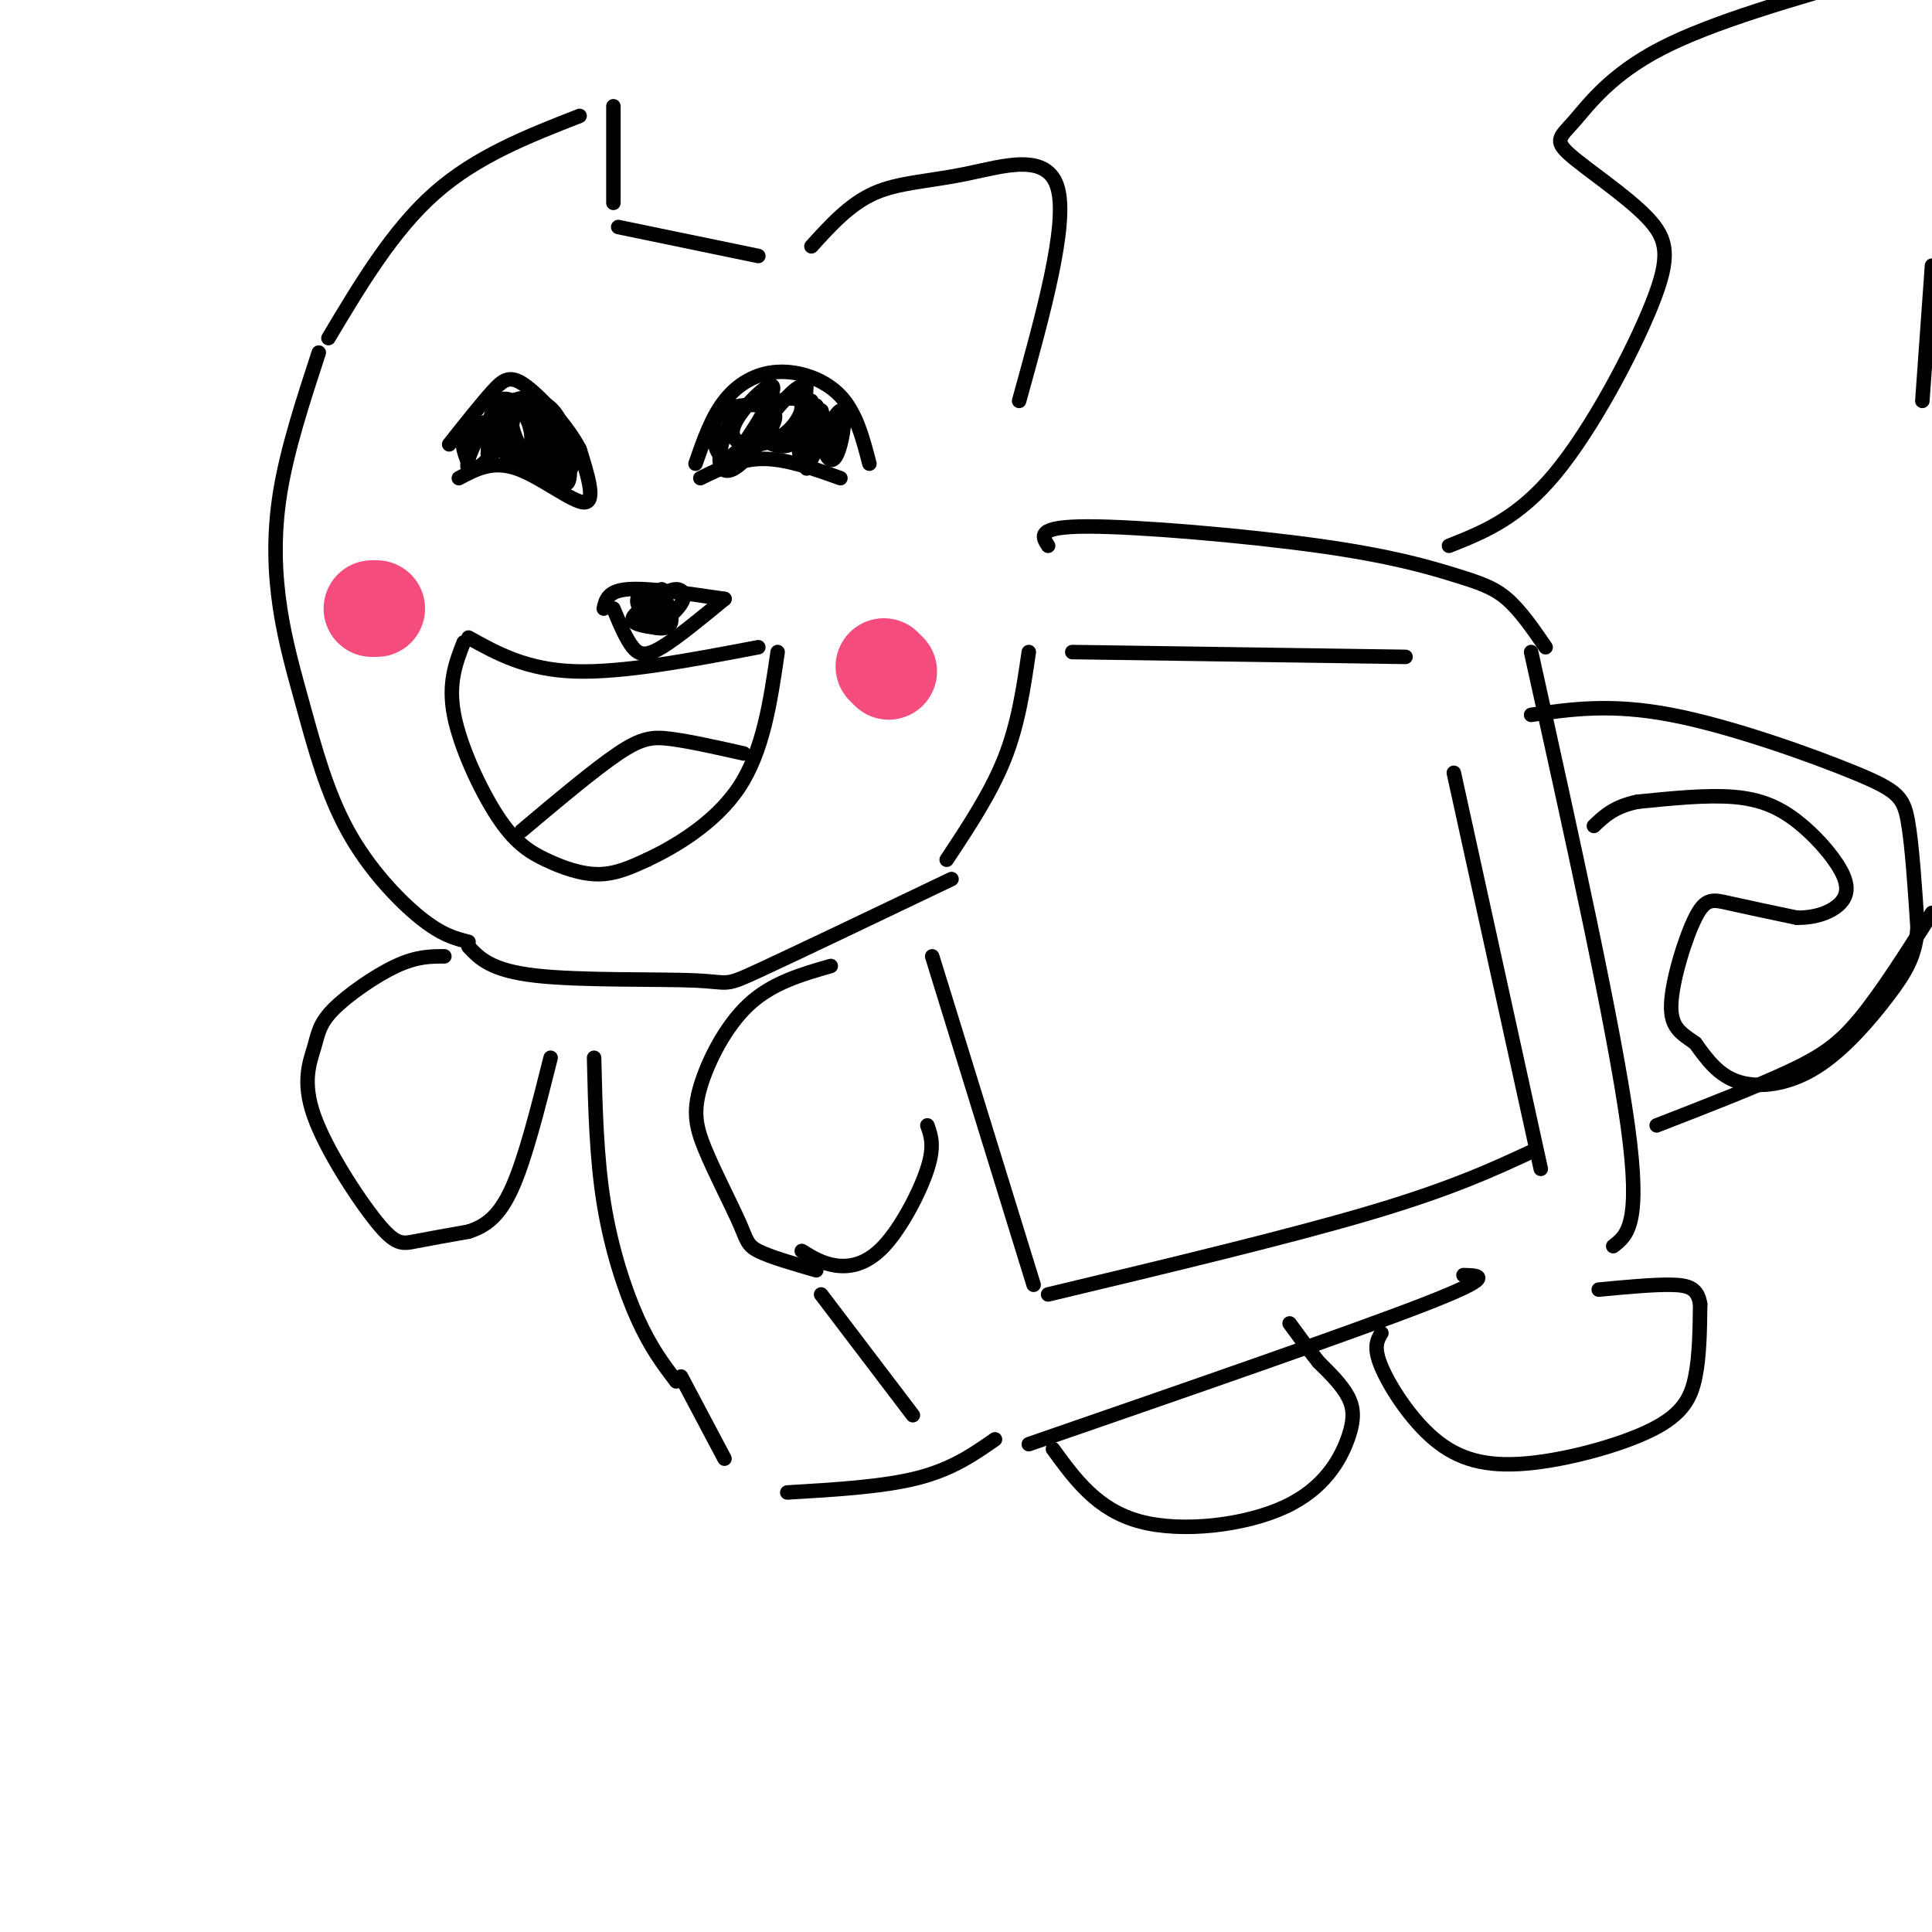 <svg viewBox='0 0 400 400' version='1.1' xmlns='http://www.w3.org/2000/svg' xmlns:xlink='http://www.w3.org/1999/xlink'><g fill='none' stroke='#000000' stroke-width='3' stroke-linecap='round' stroke-linejoin='round'><path d='M125,126c0.417,-1.833 0.833,-3.667 5,-4c4.167,-0.333 12.083,0.833 20,2'/><path d='M127,126c1.311,3.156 2.622,6.311 4,8c1.378,1.689 2.822,1.911 6,0c3.178,-1.911 8.089,-5.956 13,-10'/><path d='M137,122c-1.099,2.412 -2.197,4.825 -2,5c0.197,0.175 1.691,-1.887 1,-3c-0.691,-1.113 -3.566,-1.276 -4,0c-0.434,1.276 1.574,3.992 3,4c1.426,0.008 2.268,-2.690 1,-3c-1.268,-0.310 -4.648,1.769 -5,3c-0.352,1.231 2.324,1.616 5,2'/><path d='M136,130c1.592,0.271 3.074,-0.052 3,-2c-0.074,-1.948 -1.702,-5.522 -3,-5c-1.298,0.522 -2.265,5.140 -1,6c1.265,0.860 4.764,-2.038 6,-4c1.236,-1.962 0.210,-2.989 -1,-3c-1.210,-0.011 -2.605,0.995 -4,2'/><path d='M97,132c6.000,3.333 12.000,6.667 22,7c10.000,0.333 24.000,-2.333 38,-5'/><path d='M96,133c-1.633,4.206 -3.266,8.411 -2,15c1.266,6.589 5.432,15.560 9,21c3.568,5.440 6.537,7.349 10,9c3.463,1.651 7.418,3.043 11,3c3.582,-0.043 6.791,-1.522 10,-3'/><path d='M134,178c5.422,-2.556 13.978,-7.444 19,-15c5.022,-7.556 6.511,-17.778 8,-28'/><path d='M108,172c7.556,-6.356 15.111,-12.711 20,-16c4.889,-3.289 7.111,-3.511 11,-3c3.889,0.511 9.444,1.756 15,3'/><path d='M145,99c4.083,-2.000 8.167,-4.000 13,-4c4.833,0.000 10.417,2.000 16,4'/><path d='M144,96c1.643,-4.750 3.286,-9.500 6,-13c2.714,-3.500 6.500,-5.750 11,-6c4.500,-0.250 9.714,1.500 13,5c3.286,3.500 4.643,8.750 6,14'/><path d='M95,99c3.489,-1.867 6.978,-3.733 12,-2c5.022,1.733 11.578,7.067 14,7c2.422,-0.067 0.711,-5.533 -1,-11'/><path d='M120,93c-2.333,-4.571 -7.667,-10.500 -11,-13c-3.333,-2.500 -4.667,-1.571 -7,1c-2.333,2.571 -5.667,6.786 -9,11'/><path d='M68,70c6.667,-11.167 13.333,-22.333 22,-30c8.667,-7.667 19.333,-11.833 30,-16'/><path d='M127,22c0.000,0.000 0.000,20.000 0,20'/><path d='M128,47c0.000,0.000 29.000,6.000 29,6'/><path d='M168,51c3.958,-4.369 7.917,-8.738 13,-11c5.083,-2.262 11.292,-2.417 19,-4c7.708,-1.583 16.917,-4.595 19,3c2.083,7.595 -2.958,25.798 -8,44'/><path d='M66,73c-3.275,10.009 -6.550,20.019 -8,29c-1.450,8.981 -1.076,16.934 0,24c1.076,7.066 2.856,13.244 5,21c2.144,7.756 4.654,17.088 9,25c4.346,7.912 10.527,14.403 15,18c4.473,3.597 7.236,4.298 10,5'/><path d='M97,196c2.333,2.476 4.667,4.952 14,6c9.333,1.048 25.667,0.667 33,1c7.333,0.333 5.667,1.381 13,-2c7.333,-3.381 23.667,-11.190 40,-19'/><path d='M196,178c4.583,-6.917 9.167,-13.833 12,-21c2.833,-7.167 3.917,-14.583 5,-22'/><path d='M172,200c-6.076,1.740 -12.151,3.479 -17,8c-4.849,4.521 -8.471,11.822 -10,17c-1.529,5.178 -0.967,8.233 1,13c1.967,4.767 5.337,11.245 7,15c1.663,3.755 1.618,4.787 4,6c2.382,1.213 7.191,2.606 12,4'/><path d='M166,259c2.095,1.298 4.190,2.595 7,3c2.810,0.405 6.333,-0.083 10,-4c3.667,-3.917 7.476,-11.262 9,-16c1.524,-4.738 0.762,-6.869 0,-9'/><path d='M92,198c-2.851,0.000 -5.701,0.001 -10,2c-4.299,1.999 -10.045,5.998 -13,9c-2.955,3.002 -3.118,5.009 -4,8c-0.882,2.991 -2.484,6.967 0,14c2.484,7.033 9.053,17.124 13,22c3.947,4.876 5.270,4.536 8,4c2.730,-0.536 6.865,-1.268 11,-2'/><path d='M97,255c3.356,-1.111 6.244,-2.889 9,-9c2.756,-6.111 5.378,-16.556 8,-27'/></g>
<g fill='none' stroke='#F44C7D' stroke-width='20' stroke-linecap='round' stroke-linejoin='round'><path d='M183,138c0.000,0.000 1.000,1.000 1,1'/><path d='M78,126c0.000,0.000 -1.000,0.000 -1,0'/></g>
<g fill='none' stroke='#000000' stroke-width='3' stroke-linecap='round' stroke-linejoin='round'><path d='M167,79c-0.360,6.506 -0.721,13.011 0,13c0.721,-0.011 2.523,-6.539 3,-7c0.477,-0.461 -0.372,5.145 0,7c0.372,1.855 1.963,-0.041 2,-2c0.037,-1.959 -1.482,-3.979 -3,-6'/><path d='M169,84c-0.171,1.308 0.903,7.577 2,10c1.097,2.423 2.219,0.998 3,-2c0.781,-2.998 1.223,-7.571 0,-7c-1.223,0.571 -4.112,6.285 -7,12'/><path d='M110,85c0.469,5.461 0.938,10.922 2,11c1.062,0.078 2.717,-5.226 3,-8c0.283,-2.774 -0.807,-3.020 -2,-3c-1.193,0.020 -2.488,0.304 -2,3c0.488,2.696 2.760,7.805 4,9c1.240,1.195 1.449,-1.524 1,-4c-0.449,-2.476 -1.557,-4.707 -2,-4c-0.443,0.707 -0.222,4.354 0,8'/><path d='M114,97c0.444,1.702 1.555,1.955 3,1c1.445,-0.955 3.222,-3.120 2,-6c-1.222,-2.880 -5.445,-6.475 -6,-4c-0.555,2.475 2.559,11.019 4,12c1.441,0.981 1.209,-5.602 0,-10c-1.209,-4.398 -3.396,-6.612 -6,-7c-2.604,-0.388 -5.624,1.049 -5,5c0.624,3.951 4.893,10.414 7,11c2.107,0.586 2.054,-4.707 2,-10'/><path d='M115,89c-0.595,-2.871 -3.081,-5.048 -5,-6c-1.919,-0.952 -3.269,-0.680 -4,1c-0.731,1.680 -0.841,4.769 0,7c0.841,2.231 2.633,3.605 4,4c1.367,0.395 2.310,-0.190 2,-3c-0.310,-2.810 -1.874,-7.844 -4,-9c-2.126,-1.156 -4.815,1.565 -5,5c-0.185,3.435 2.133,7.583 4,8c1.867,0.417 3.284,-2.899 3,-6c-0.284,-3.101 -2.269,-5.989 -4,-7c-1.731,-1.011 -3.209,-0.146 -4,2c-0.791,2.146 -0.896,5.573 -1,9'/><path d='M101,94c1.057,0.364 4.201,-3.224 5,-6c0.799,-2.776 -0.747,-4.738 -3,-3c-2.253,1.738 -5.211,7.176 -6,10c-0.789,2.824 0.593,3.035 3,1c2.407,-2.035 5.840,-6.317 5,-8c-0.840,-1.683 -5.954,-0.767 -8,1c-2.046,1.767 -1.023,4.383 0,7'/><path d='M166,84c-0.532,5.152 -1.064,10.304 0,11c1.064,0.696 3.724,-3.064 4,-6c0.276,-2.936 -1.832,-5.047 -4,-6c-2.168,-0.953 -4.394,-0.746 -7,2c-2.606,2.746 -5.591,8.032 -5,8c0.591,-0.032 4.758,-5.381 5,-8c0.242,-2.619 -3.440,-2.506 -6,0c-2.560,2.506 -3.997,7.405 -4,10c-0.003,2.595 1.428,2.884 3,2c1.572,-0.884 3.286,-2.942 5,-5'/><path d='M157,92c2.017,-2.267 4.558,-5.434 3,-7c-1.558,-1.566 -7.215,-1.532 -10,0c-2.785,1.532 -2.699,4.561 -2,7c0.699,2.439 2.011,4.290 5,1c2.989,-3.290 7.654,-11.719 7,-13c-0.654,-1.281 -6.628,4.585 -8,8c-1.372,3.415 1.859,4.379 5,4c3.141,-0.379 6.192,-2.102 8,-5c1.808,-2.898 2.374,-6.971 1,-7c-1.374,-0.029 -4.687,3.985 -8,8'/><path d='M158,88c-1.048,2.107 0.333,3.375 2,4c1.667,0.625 3.619,0.607 5,-1c1.381,-1.607 2.190,-4.804 3,-8'/><path d='M123,219c0.244,10.289 0.489,20.578 2,30c1.511,9.422 4.289,17.978 7,24c2.711,6.022 5.356,9.511 8,13'/><path d='M170,268c0.000,0.000 19.000,25.000 19,25'/><path d='M141,285c0.000,0.000 9.000,17.000 9,17'/><path d='M163,309c9.917,-0.583 19.833,-1.167 27,-3c7.167,-1.833 11.583,-4.917 16,-8'/><path d='M217,113c-1.281,-1.986 -2.561,-3.971 8,-4c10.561,-0.029 32.965,1.900 48,4c15.035,2.100 22.702,4.373 28,6c5.298,1.627 8.228,2.608 11,5c2.772,2.392 5.386,6.196 8,10'/><path d='M213,299c33.500,-11.583 67.000,-23.167 82,-29c15.000,-5.833 11.500,-5.917 8,-6'/><path d='M317,135c8.583,38.750 17.167,77.500 20,98c2.833,20.500 -0.083,22.750 -3,25'/><path d='M193,198c0.000,0.000 21.000,68.000 21,68'/><path d='M217,268c25.083,-6.000 50.167,-12.000 67,-17c16.833,-5.000 25.417,-9.000 34,-13'/><path d='M222,135c0.000,0.000 69.000,1.000 69,1'/><path d='M301,160c0.000,0.000 18.000,82.000 18,82'/><path d='M300,113c7.130,-2.825 14.260,-5.650 22,-15c7.740,-9.350 16.090,-25.226 20,-35c3.910,-9.774 3.379,-13.448 -1,-18c-4.379,-4.552 -12.607,-9.983 -16,-13c-3.393,-3.017 -1.952,-3.620 1,-7c2.952,-3.380 7.415,-9.537 18,-15c10.585,-5.463 27.293,-10.231 44,-15'/><path d='M343,233c10.067,-3.911 20.133,-7.822 27,-11c6.867,-3.178 10.533,-5.622 15,-11c4.467,-5.378 9.733,-13.689 15,-22'/><path d='M398,83c0.000,0.000 2.000,-28.000 2,-28'/><path d='M317,148c8.274,-1.190 16.548,-2.381 29,0c12.452,2.381 29.083,8.333 38,12c8.917,3.667 10.119,5.048 11,10c0.881,4.952 1.440,13.476 2,22'/><path d='M397,192c-0.367,5.738 -2.284,9.085 -6,14c-3.716,4.915 -9.231,11.400 -15,15c-5.769,3.600 -11.791,4.314 -16,3c-4.209,-1.314 -6.604,-4.657 -9,-8'/><path d='M351,216c-2.761,-2.016 -5.163,-3.056 -5,-8c0.163,-4.944 2.890,-13.793 5,-18c2.110,-4.207 3.603,-3.774 7,-3c3.397,0.774 8.699,1.887 14,3'/><path d='M372,190c4.097,0.069 7.338,-1.258 9,-3c1.662,-1.742 1.744,-3.900 0,-7c-1.744,-3.100 -5.316,-7.142 -9,-10c-3.684,-2.858 -7.481,-4.531 -13,-5c-5.519,-0.469 -12.759,0.265 -20,1'/><path d='M339,166c-4.833,1.000 -6.917,3.000 -9,5'/><path d='M286,276c-0.862,1.451 -1.723,2.903 0,7c1.723,4.097 6.031,10.841 11,15c4.969,4.159 10.600,5.733 19,5c8.400,-0.733 19.569,-3.774 26,-7c6.431,-3.226 8.123,-6.636 9,-11c0.877,-4.364 0.938,-9.682 1,-15'/><path d='M352,270c-0.511,-3.267 -2.289,-3.933 -6,-4c-3.711,-0.067 -9.356,0.467 -15,1'/><path d='M218,300c4.595,6.316 9.190,12.632 18,15c8.810,2.368 21.836,0.789 30,-3c8.164,-3.789 11.467,-9.789 13,-14c1.533,-4.211 1.295,-6.632 0,-9c-1.295,-2.368 -3.648,-4.684 -6,-7'/><path d='M273,282c-2.000,-2.500 -4.000,-5.250 -6,-8'/></g>
</svg>